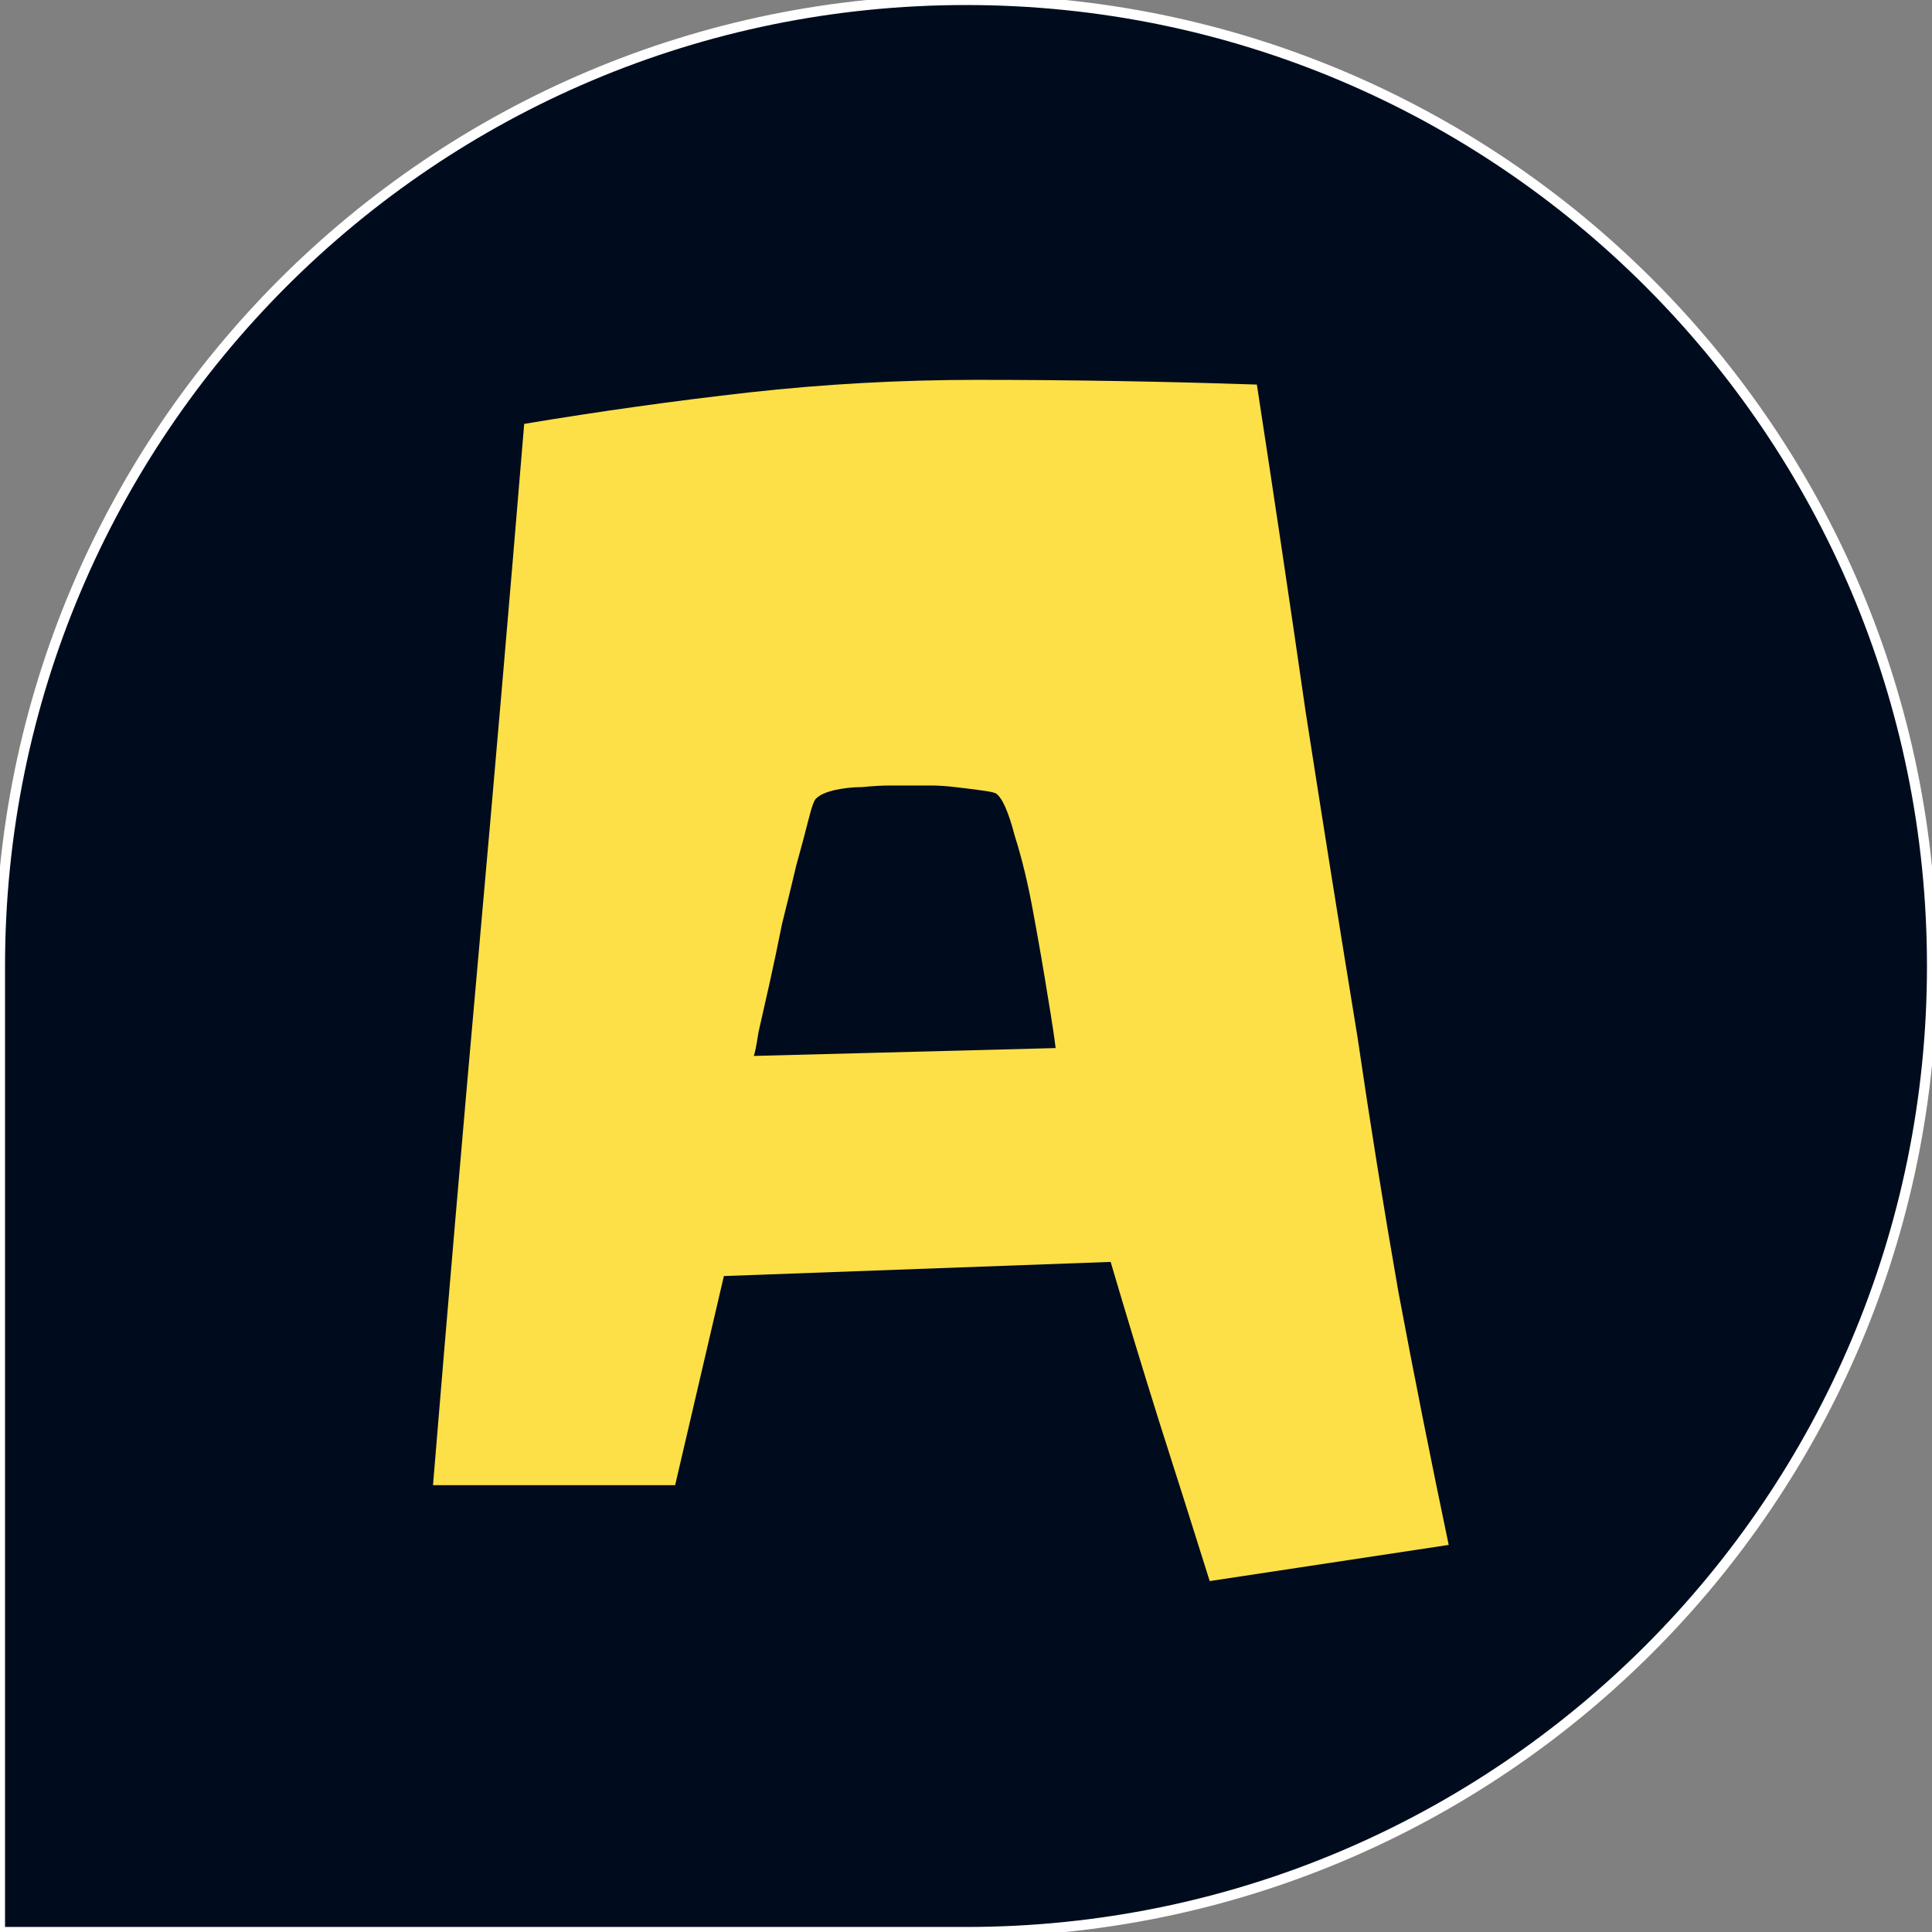 <svg width="192" height="192" viewBox="0 0 192 192" fill="none" xmlns="http://www.w3.org/2000/svg">
    <rect x="0" y="0" width="192" height="192" fill="#808080" stroke="none"/>
    <path d="M0 96C0 42.981 42.981 0 96 0C149.019 0 192 42.981 192 96C192 149.019 149.019 192 96 192H0V96Z"
        fill="#000C1E" />
    <path d="M0 96C0 42.981 42.981 0 96 0C149.019 0 192 42.981 192 96C192 149.019 149.019 192 96 192H0V96Z"
        stroke="white" />
    <path
        d="M143.969 153.531L120.219 157.125C118.552 151.812 116.885 146.552 115.219 141.344C113.552 136.031 111.938 130.719 110.375 125.406L71.938 126.812L67.094 147.594H43.031C44.49 129.885 46 112.281 47.562 94.781C49.125 77.281 50.635 59.729 52.094 42.125C59.594 40.875 67.042 39.833 74.438 39C81.938 38.167 89.49 37.75 97.094 37.75C106.365 37.75 115.635 37.906 124.906 38.219C126.573 49.052 128.188 59.885 129.75 70.719C131.417 81.448 133.135 92.229 134.906 103.062C136.156 111.604 137.51 120.042 138.969 128.375C140.531 136.708 142.198 145.094 143.969 153.531ZM104.906 104.156C104.802 103.219 104.542 101.5 104.125 99C103.708 96.396 103.24 93.688 102.719 90.875C102.198 87.958 101.573 85.354 100.844 83.062C100.219 80.667 99.594 79.26 98.969 78.844C98.76 78.74 98.24 78.635 97.406 78.531C96.677 78.427 95.844 78.323 94.906 78.219C94.073 78.115 93.24 78.062 92.406 78.062C91.573 78.062 91 78.062 90.688 78.062C90.167 78.062 89.438 78.062 88.5 78.062C87.667 78.062 86.729 78.115 85.688 78.219C84.75 78.219 83.812 78.323 82.875 78.531C82.042 78.74 81.469 79 81.156 79.312C80.948 79.417 80.688 80.094 80.375 81.344C80.062 82.594 79.646 84.156 79.125 86.031C78.708 87.802 78.24 89.729 77.719 91.812C77.302 93.896 76.885 95.875 76.469 97.75C76.052 99.625 75.688 101.24 75.375 102.594C75.167 103.948 75.01 104.729 74.906 104.938L104.906 104.156Z"
        fill="#FDE047" />
</svg>
